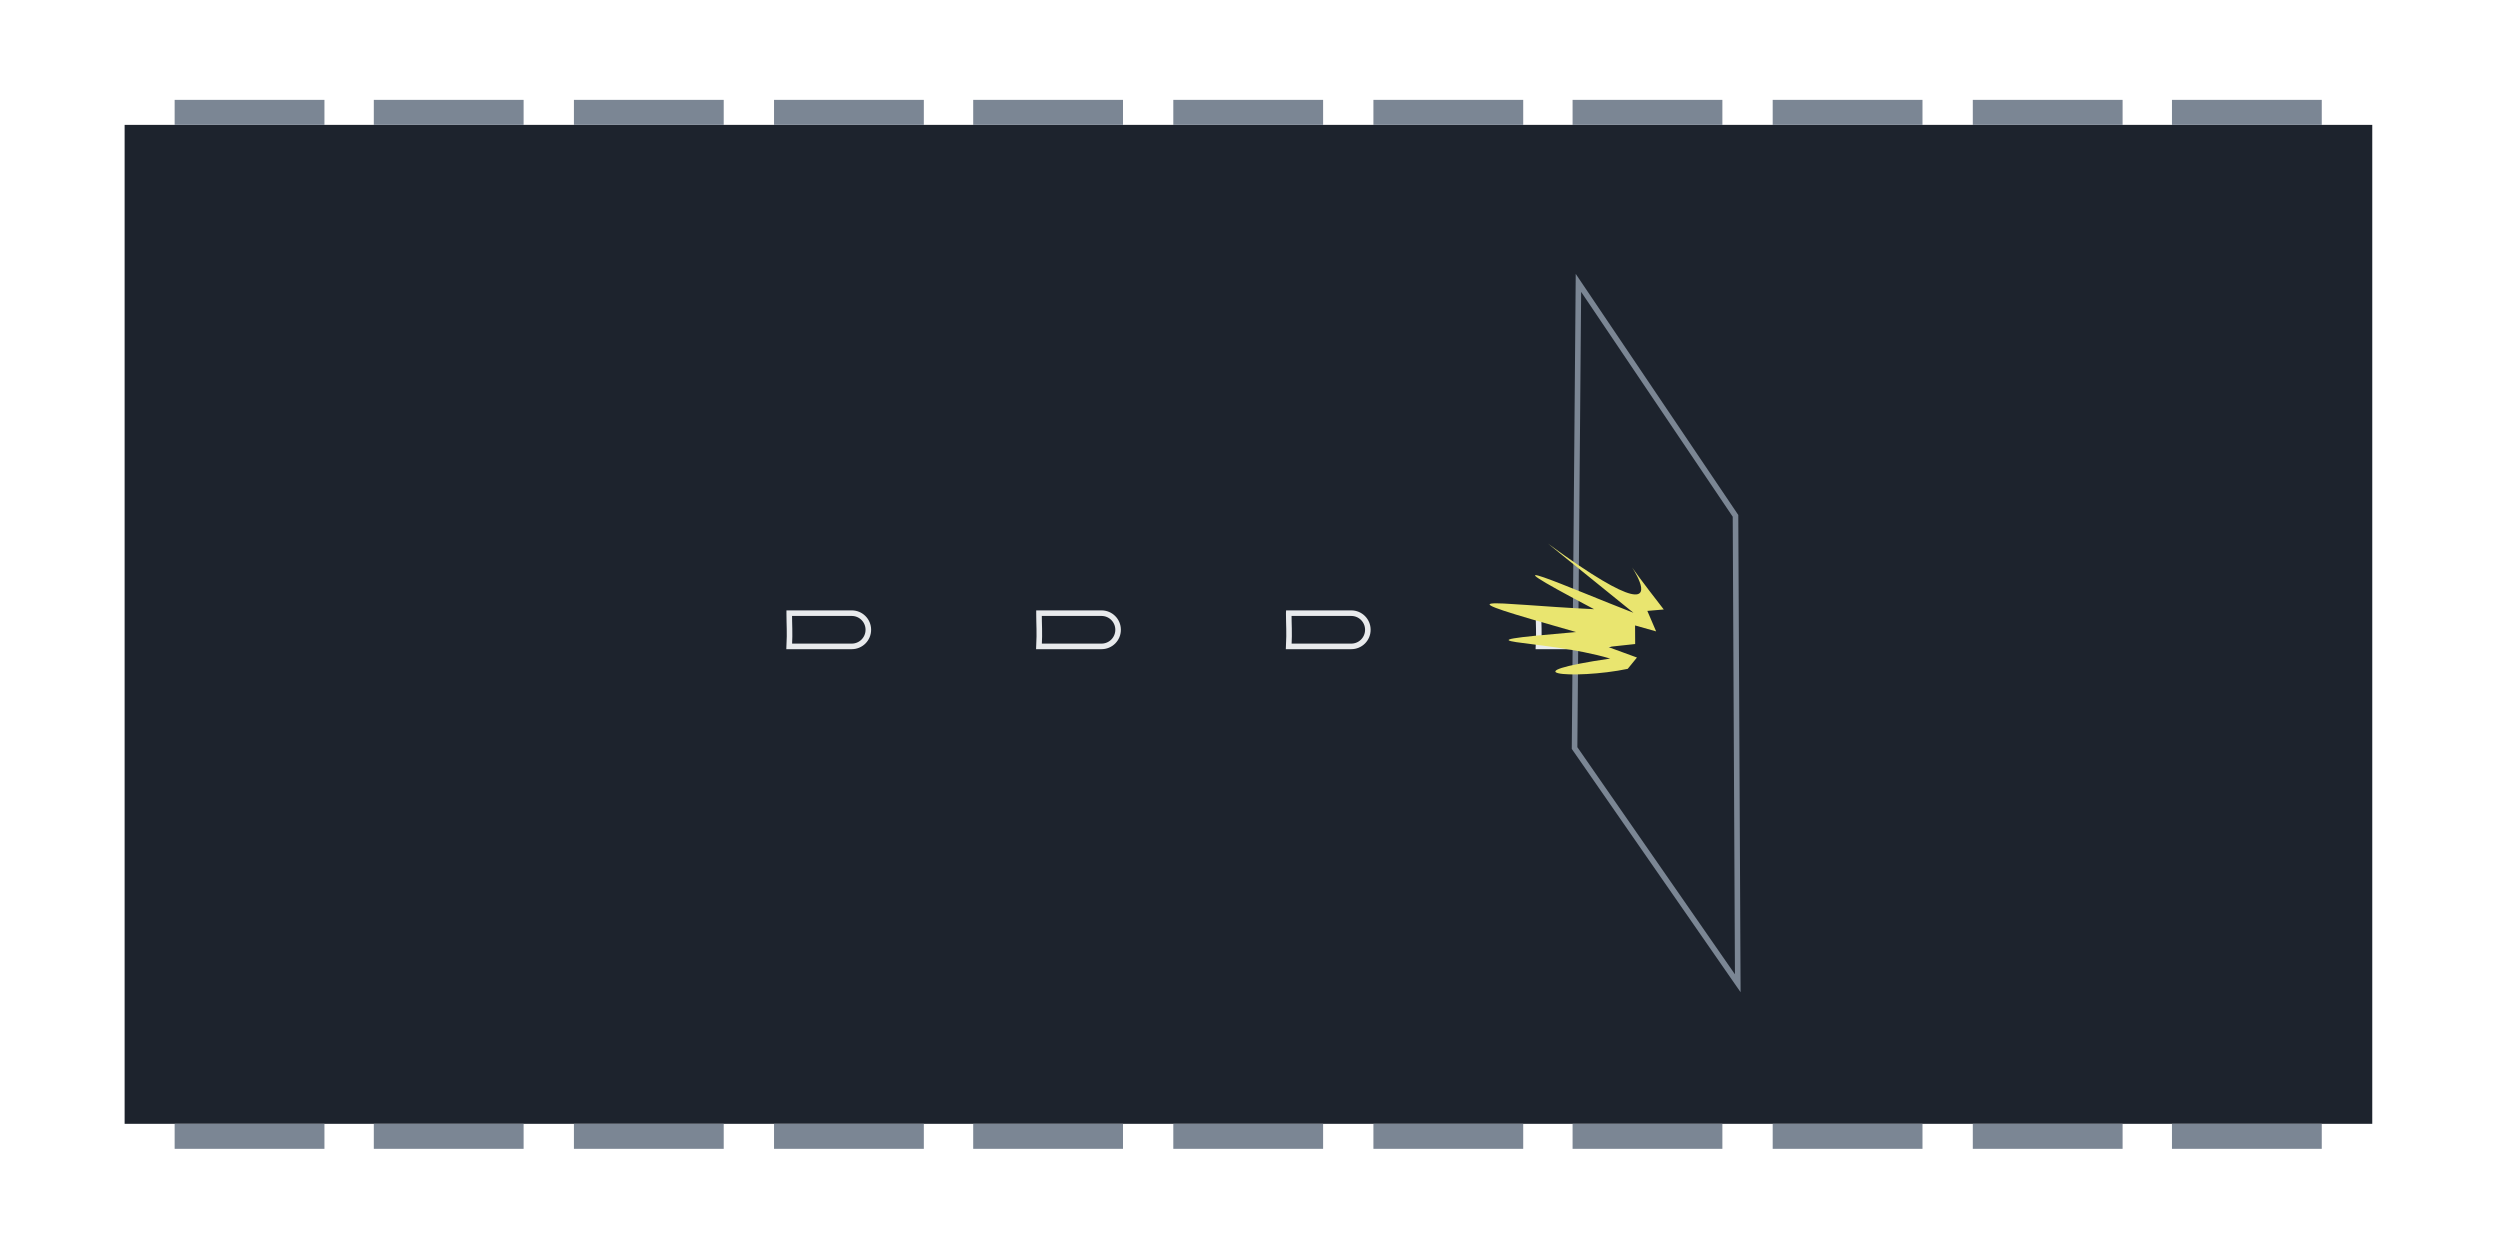 <?xml version="1.0" encoding="UTF-8" standalone="no"?>
<svg
   xmlns:dc="http://purl.org/dc/elements/1.1/"
   xmlns:cc="http://creativecommons.org/ns#"
   xmlns:rdf="http://www.w3.org/1999/02/22-rdf-syntax-ns#"
   xmlns:svg="http://www.w3.org/2000/svg"
   xmlns="http://www.w3.org/2000/svg"
   xmlns:sodipodi="http://sodipodi.sourceforge.net/DTD/sodipodi-0.dtd"
   xmlns:inkscape="http://www.inkscape.org/namespaces/inkscape"
   inkscape:version="1.0rc1 (09960d6f05, 2020-04-09)"
   sodipodi:docname="chapter_collisions.svg"
   id="svg116"
   viewBox="0 0 26.485 13.256"
   version="1.1"
   height="50.1"
   width="100.1">
  <defs
     id="defs120" />
  <sodipodi:namedview
     inkscape:current-layer="svg116"
     inkscape:window-maximized="1"
     inkscape:window-y="-8"
     inkscape:window-x="-8"
     inkscape:cy="28.681095"
     inkscape:cx="61.676728"
     inkscape:zoom="6.6684197"
     showgrid="false"
     id="namedview118"
     inkscape:window-height="2097"
     inkscape:window-width="3840"
     inkscape:pageshadow="2"
     inkscape:pageopacity="0"
     guidetolerance="10"
     gridtolerance="10"
     objecttolerance="10"
     borderopacity="1"
     bordercolor="#666666"
     pagecolor="#ffffff" />
  <g
     id="g114"
     transform="translate(-119.81 -81.063)">
    <rect
       id="rect4"
       style="paint-order:normal"
       fill="#1d232d"
       height="10.583"
       width="23.812"
       y="82.386"
       x="121.13" />
    <g
       id="g50"
       fill="#7b8694">
      <rect
         id="rect6"
         height=".265"
         width="1.587"
         y="82.121"
         x="121.66" />
      <rect
         id="rect8"
         height=".265"
         width="1.587"
         y="82.121"
         x="123.77" />
      <rect
         id="rect10"
         height=".265"
         width="1.587"
         y="82.121"
         x="125.89" />
      <rect
         id="rect12"
         height=".265"
         width="1.587"
         y="82.121"
         x="128.01" />
      <rect
         id="rect14"
         height=".265"
         width="1.587"
         y="82.121"
         x="130.12" />
      <rect
         id="rect16"
         height=".265"
         width="1.587"
         y="82.121"
         x="132.24" />
      <rect
         id="rect18"
         height=".265"
         width="1.587"
         y="82.121"
         x="134.36" />
      <rect
         id="rect20"
         height=".265"
         width="1.587"
         y="82.121"
         x="136.47" />
      <rect
         id="rect22"
         height=".265"
         width="1.587"
         y="82.121"
         x="138.59" />
      <rect
         id="rect24"
         height=".265"
         width="1.587"
         y="82.121"
         x="140.71" />
      <rect
         id="rect26"
         height=".265"
         width="1.587"
         y="82.121"
         x="142.82" />
      <rect
         id="rect28"
         height=".265"
         width="1.587"
         y="92.969"
         x="121.66" />
      <rect
         id="rect30"
         height=".265"
         width="1.587"
         y="92.969"
         x="123.77" />
      <rect
         id="rect32"
         height=".265"
         width="1.587"
         y="92.969"
         x="125.89" />
      <rect
         id="rect34"
         height=".265"
         width="1.587"
         y="92.969"
         x="128.01" />
      <rect
         id="rect36"
         height=".265"
         width="1.587"
         y="92.969"
         x="130.12" />
      <rect
         id="rect38"
         height=".265"
         width="1.587"
         y="92.969"
         x="132.24" />
      <rect
         id="rect40"
         height=".265"
         width="1.587"
         y="92.969"
         x="134.36" />
      <rect
         id="rect42"
         height=".265"
         width="1.587"
         y="92.969"
         x="136.47" />
      <rect
         id="rect44"
         height=".265"
         width="1.587"
         y="92.969"
         x="138.59" />
      <rect
         id="rect46"
         height=".265"
         width="1.587"
         y="92.969"
         x="140.71" />
      <rect
         id="rect48"
         height=".265"
         width="1.587"
         y="92.969"
         x="142.82" />
    </g>
  </g>
  <path
     style="fill:#1d232d;fill-opacity:1;fill-rule:evenodd;stroke:#7b8694;stroke-width:0.059;stroke-linecap:butt;stroke-linejoin:miter;stroke-miterlimit:4;stroke-dasharray:none;stroke-opacity:1"
     d="m 16.681,7.925 1.729,2.492 -0.024,-4.952 -1.664,-2.468 z"
     id="path10393"
     inkscape:connector-curvature="0" />
  <path
     sodipodi:nodetypes="cssscc"
     inkscape:connector-curvature="0"
     id="path10398"
     d="m 13.653,6.496 h 0.662 c 0.097,0 0.176,0.078 0.176,0.176 0,0.097 -0.078,0.176 -0.176,0.176 H 13.653 c 0.008,-0.162 0,-0.22 0,-0.351 z"
     style="fill:#1d232d;fill-opacity:1;stroke:#e8eaec;stroke-width:0.059;stroke-linecap:round;stroke-linejoin:miter;stroke-miterlimit:4;stroke-dasharray:none;stroke-dashoffset:0;stroke-opacity:1" />
  <path
     style="fill:#1d232d;fill-opacity:1;stroke:#e8eaec;stroke-width:0.059;stroke-linecap:round;stroke-linejoin:miter;stroke-miterlimit:4;stroke-dasharray:none;stroke-dashoffset:0;stroke-opacity:1"
     d="m 16.299,6.496 h 0.662 c 0.097,0 0.176,0.078 0.176,0.176 0,0.097 -0.078,0.176 -0.176,0.176 h -0.662 c 0.008,-0.162 0,-0.22 0,-0.351 z"
     id="path969"
     inkscape:connector-curvature="0"
     sodipodi:nodetypes="cssscc" />
  <path
     style="fill:#1d232d;fill-opacity:1;stroke:#e8eaec;stroke-width:0.059;stroke-linecap:round;stroke-linejoin:miter;stroke-miterlimit:4;stroke-dasharray:none;stroke-dashoffset:0;stroke-opacity:1"
     d="m 11.007,6.496 h 0.662 c 0.097,0 0.176,0.078 0.176,0.176 0,0.097 -0.078,0.176 -0.176,0.176 h -0.662 c 0.008,-0.162 0,-0.22 0,-0.351 z"
     id="path971"
     inkscape:connector-curvature="0"
     sodipodi:nodetypes="cssscc" />
  <path
     sodipodi:nodetypes="cssscc"
     inkscape:connector-curvature="0"
     id="path973"
     d="m 8.361,6.496 h 0.662 c 0.097,0 0.176,0.078 0.176,0.176 0,0.097 -0.078,0.176 -0.176,0.176 H 8.361 c 0.008,-0.162 0,-0.22 0,-0.351 z"
     style="fill:#1d232d;fill-opacity:1;stroke:#e8eaec;stroke-width:0.059;stroke-linecap:round;stroke-linejoin:miter;stroke-miterlimit:4;stroke-dasharray:none;stroke-dashoffset:0;stroke-opacity:1" />
  <path
     id="path11682"
     d="m 16.507,7.132 c 0.105,0.027 0.462,0.012 0.737,-0.046 l 0.098,-0.12 -0.306,-0.112 0.287,-0.031 -0.001,-0.197 0.223,0.063 -0.093,-0.217 0.174,-0.015 C 16.631,5.178 18.348,7.186 16.399,5.759 l 0.906,0.733 C 16.653,6.24 15.564,5.757 16.888,6.454 15.754,6.4 15.187,6.268 16.697,6.696 c -1.453,0.125 -0.356,0.067 0.361,0.281 -0.537,0.079 -0.643,0.132 -0.551,0.155 z"
     style="fill:#e9e56f;fill-opacity:1;stroke:none;stroke-width:0.098px;stroke-linecap:butt;stroke-linejoin:miter;stroke-opacity:1"
     inkscape:connector-curvature="0" />
</svg>
